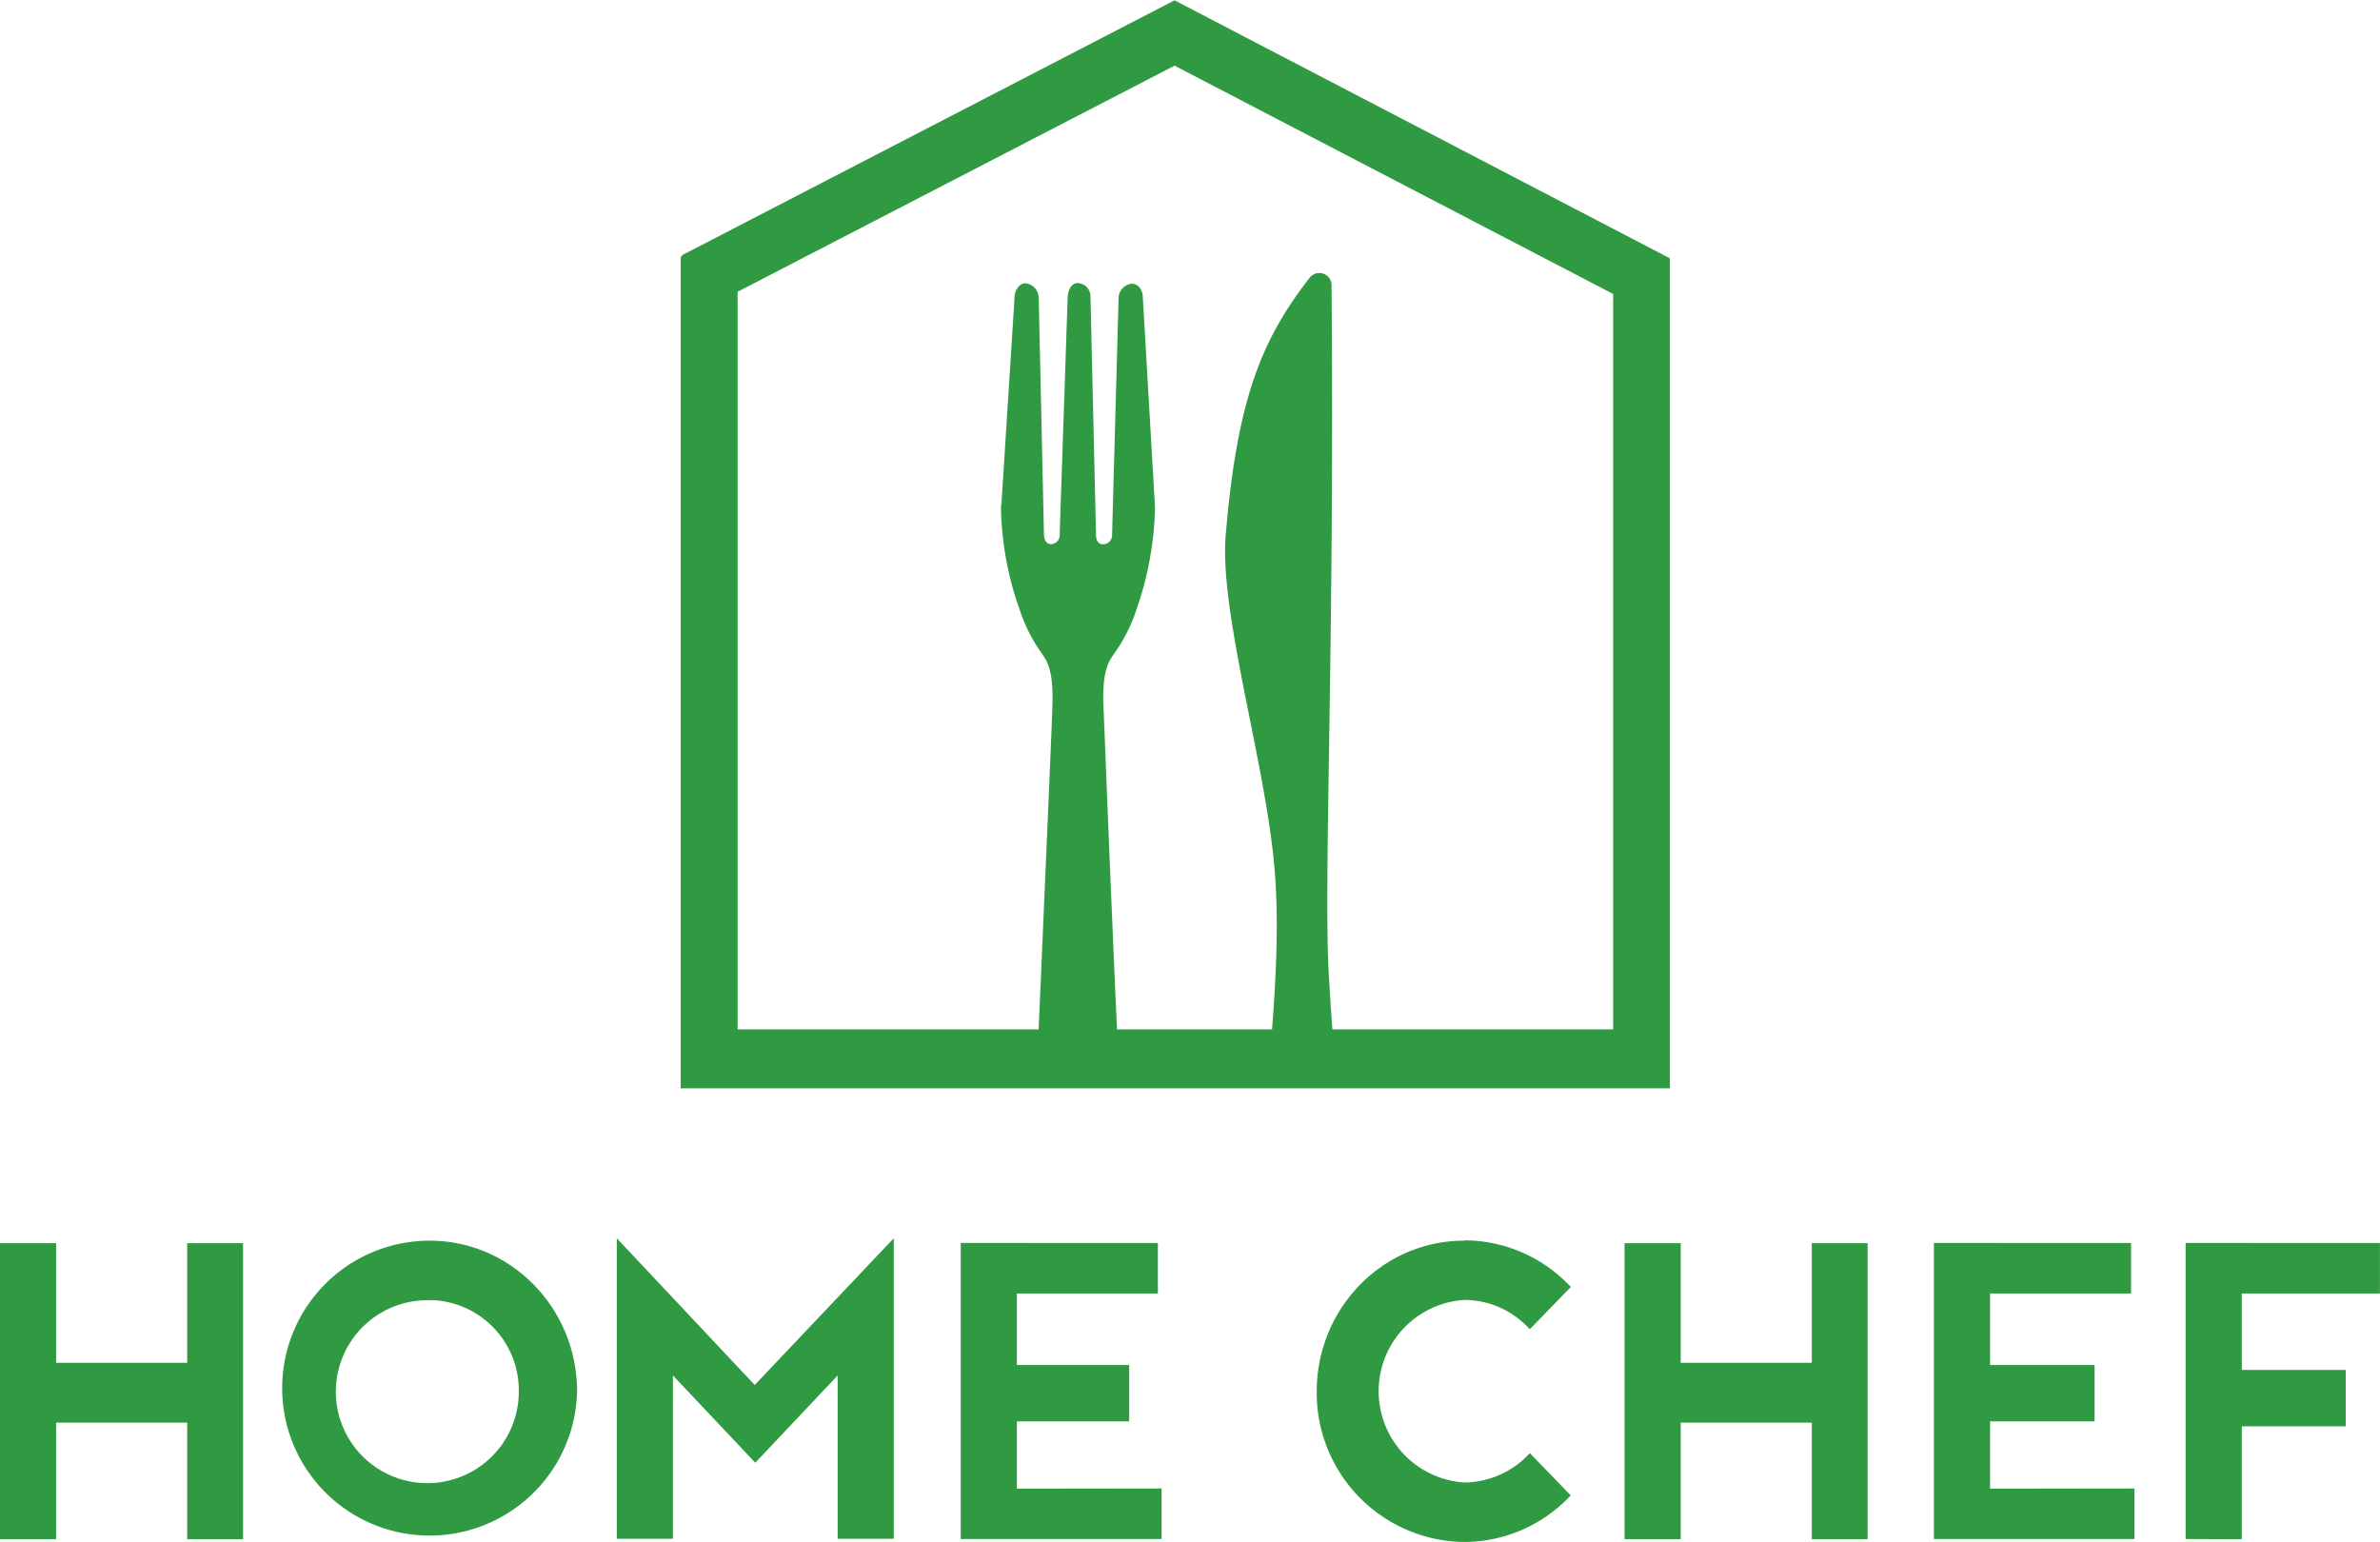 <svg id="Слой_1" data-name="Слой 1" xmlns="http://www.w3.org/2000/svg" viewBox="0 0 364.25 236.03">
  <defs>
    <style>
      .cls-1 {
        fill: #2f9a41;
      }
    </style>
  </defs>
  <title>homech</title>
  <path class="cls-1" d="M114.25,192.29V210.6H94.19V192.29H85.6v45.32h8.59V219.76h20.06v17.85h8.55V192.29Zm195.43-.43a22.3,22.3,0,0,1,15.92,6.71l.42.42-6.28,6.47-.42-.42a13.47,13.47,0,0,0-9.64-4.06,14,14,0,0,0,0,27.94,13.64,13.64,0,0,0,9.64-4.06l.42-.42L326,230.9l-.42.43a22.33,22.33,0,0,1-15.92,6.7A22.82,22.82,0,0,1,287.12,215c0-12.75,10.1-23.09,22.56-23.09m-158.32,0c12.46,0,22.56,10.34,22.56,23.09a22.57,22.57,0,1,1-22.56-23.09m0,9.12A14,14,0,1,0,165,215a13.81,13.81,0,0,0-13.64-14M428.7,237.61V220.33h15.9v-8.64H428.7V200h21.14v-7.74H420.1v45.32Zm-38.53-7.74v-10.3h16v-8.63h-16V200h21.58v-7.74H381.58v45.32h30.69v-7.74Zm-27.28-37.58V210.6H342.83V192.29h-8.6v45.32h8.6V219.76h20.06v17.85h8.54V192.29ZM241.23,229.87v-10.3h17.19v-8.63H241.23V200h21.58v-7.74H232.64v45.32h30.74v-7.74ZM180,191.54v46h8.59v-25l12.61,13.36,12.6-13.36v25h8.59v-46L201.11,214Z" transform="translate(-85.6 -2)"/>
  <path class="cls-1" d="M265.36,12.05,332.49,47V159.57h-134V46.66Zm0-10h0m0,0L190.3,40.9a.78.78,0,0,0-.52.8V168.59H341.17V41.89s.1-.38-.23-.47Z" transform="translate(-85.6 -2)"/>
  <path class="cls-1" d="M244.35,164.3c.9-.05,0,0,0,0l.57-12.89c.56-13.36,1.18-26.72,1.7-40,.09-2.6.28-6.23-1-8.5-.52-.85-1.18-1.7-1.7-2.6a25.68,25.68,0,0,1-2.31-5.1,49.39,49.39,0,0,1-2.79-14.49v-.33a8.52,8.52,0,0,1,0-1.13l.05-.14,2-31.54c0-1.13.71-2.22,1.7-2.22a2.29,2.29,0,0,1,2,2.22l.8,36.12c0,.85.33,1.6,1.09,1.6a1.39,1.39,0,0,0,1.32-1.51L249,47.55c0-.56.28-2.22,1.56-2.22a2.05,2.05,0,0,1,1.93,1.89l.85,36.63c0,.86.33,1.47,1.09,1.47a1.4,1.4,0,0,0,1.37-1.47l1-36.3a2.24,2.24,0,0,1,2-2.12c1,0,1.65.89,1.7,2l1.84,31.72v.14a5,5,0,0,1,0,1.09v.14c0,.1,0,.14,0,.24a50.76,50.76,0,0,1-2.79,14.49,25.94,25.94,0,0,1-2.31,5.1c-.52.89-1.18,1.7-1.7,2.59-1.32,2.27-1.13,6-1,8.5q.78,20,1.65,40l.57,12.89c0,.05-.66,0,0,0m-3-.09H241.42" transform="translate(-85.6 -2)"/>
  <path class="cls-1" d="M290.09,164l-10.15-.15c1-11.89,1.56-21.95.48-31.34-1.8-16-8.22-37.39-7.22-48.72,1.79-21.15,5.66-30,12.83-39.27a1.88,1.88,0,0,1,3.36,1.32c.47,55-1.23,91-.43,105.13.29,4.95.76,13,1.13,13" transform="translate(-85.6 -2)"/>
</svg>
